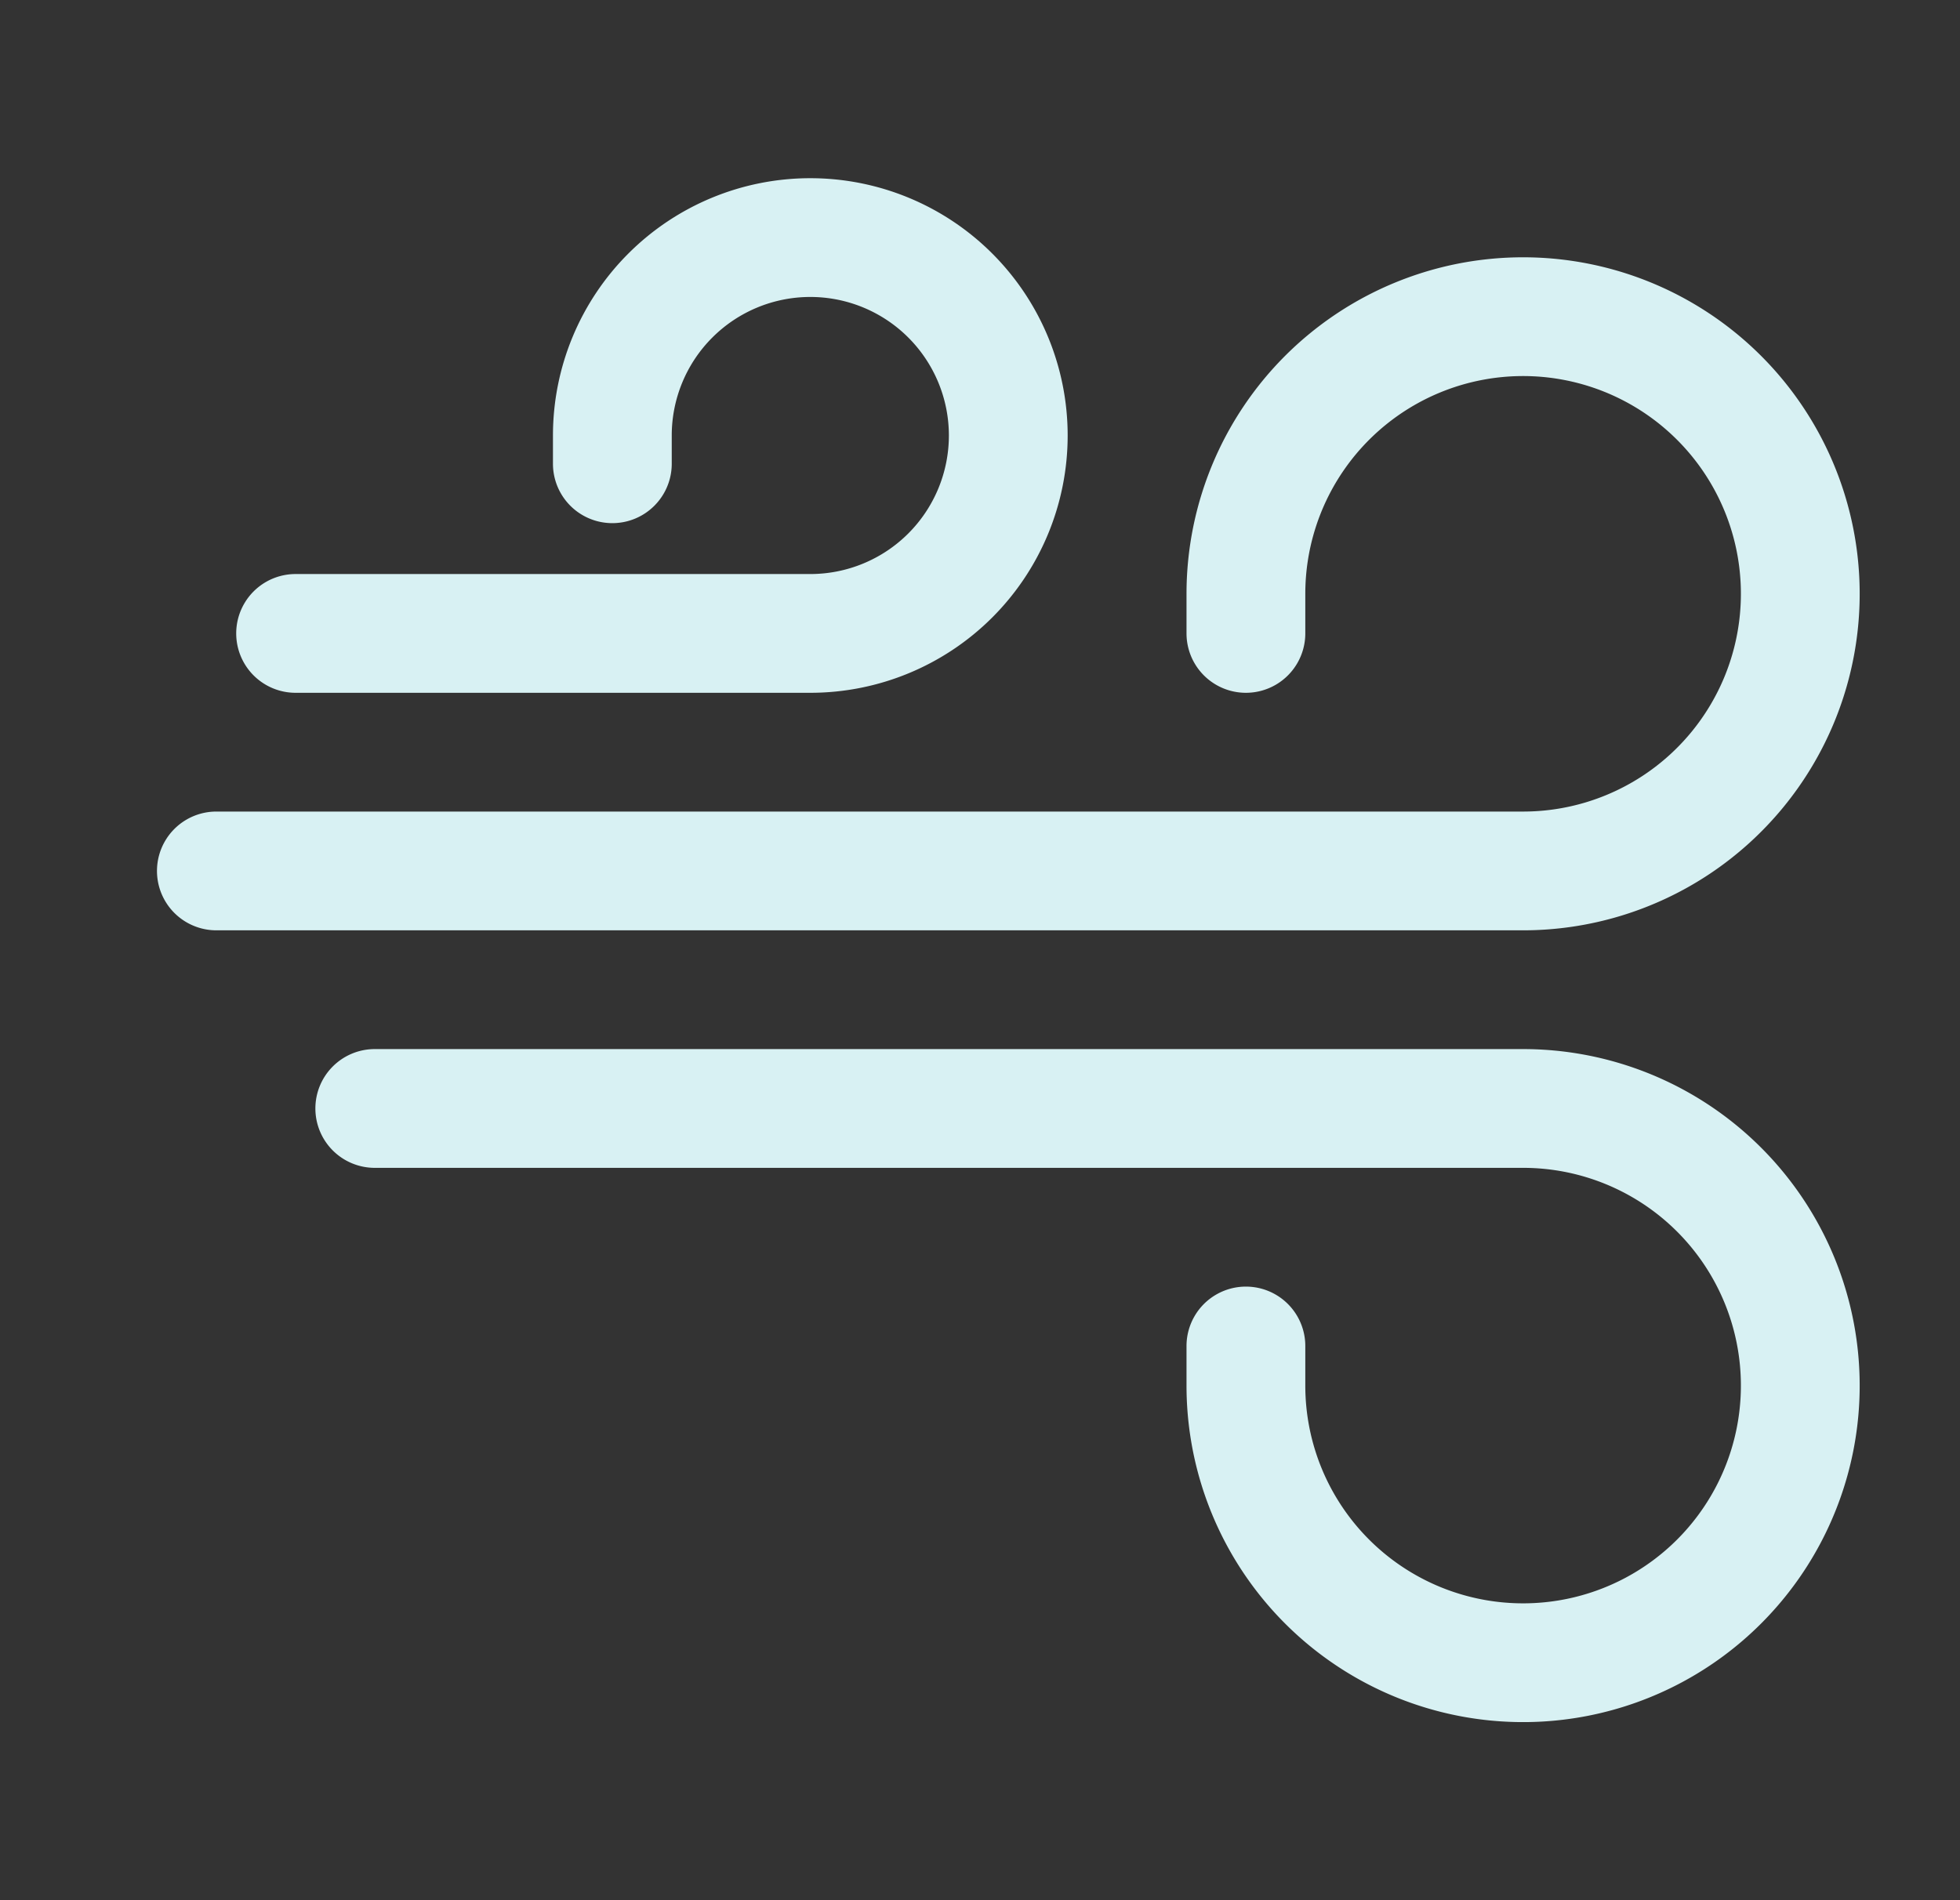<?xml version="1.0" encoding="UTF-8"?> <svg xmlns="http://www.w3.org/2000/svg" width="33" height="32" fill="none"><rect width="100%" height="100%" fill="#333333" stroke="none"/><path fill="#D8F1F3" fill-rule="evenodd" d="M9.31 7.333a4.333 4.333 0 1 1 4.333 4.334H4.977a1 1 0 0 1 0-2h8.666a2.333 2.333 0 1 0-2.333-2.334v.477a1 1 0 0 1-2 0zM19.977 10a5.667 5.667 0 1 1 5.666 5.667h-22a1 1 0 0 1 0-2h22A3.667 3.667 0 1 0 21.977 10v.667a1 1 0 0 1-2 0zM5.31 18.667a1 1 0 0 1 1-1h19.333a5.667 5.667 0 1 1-5.666 5.666v-.666a1 1 0 0 1 2 0v.666a3.667 3.667 0 1 0 3.666-3.666H6.31a1 1 0 0 1-1-1" clip-rule="evenodd"></path></svg> 